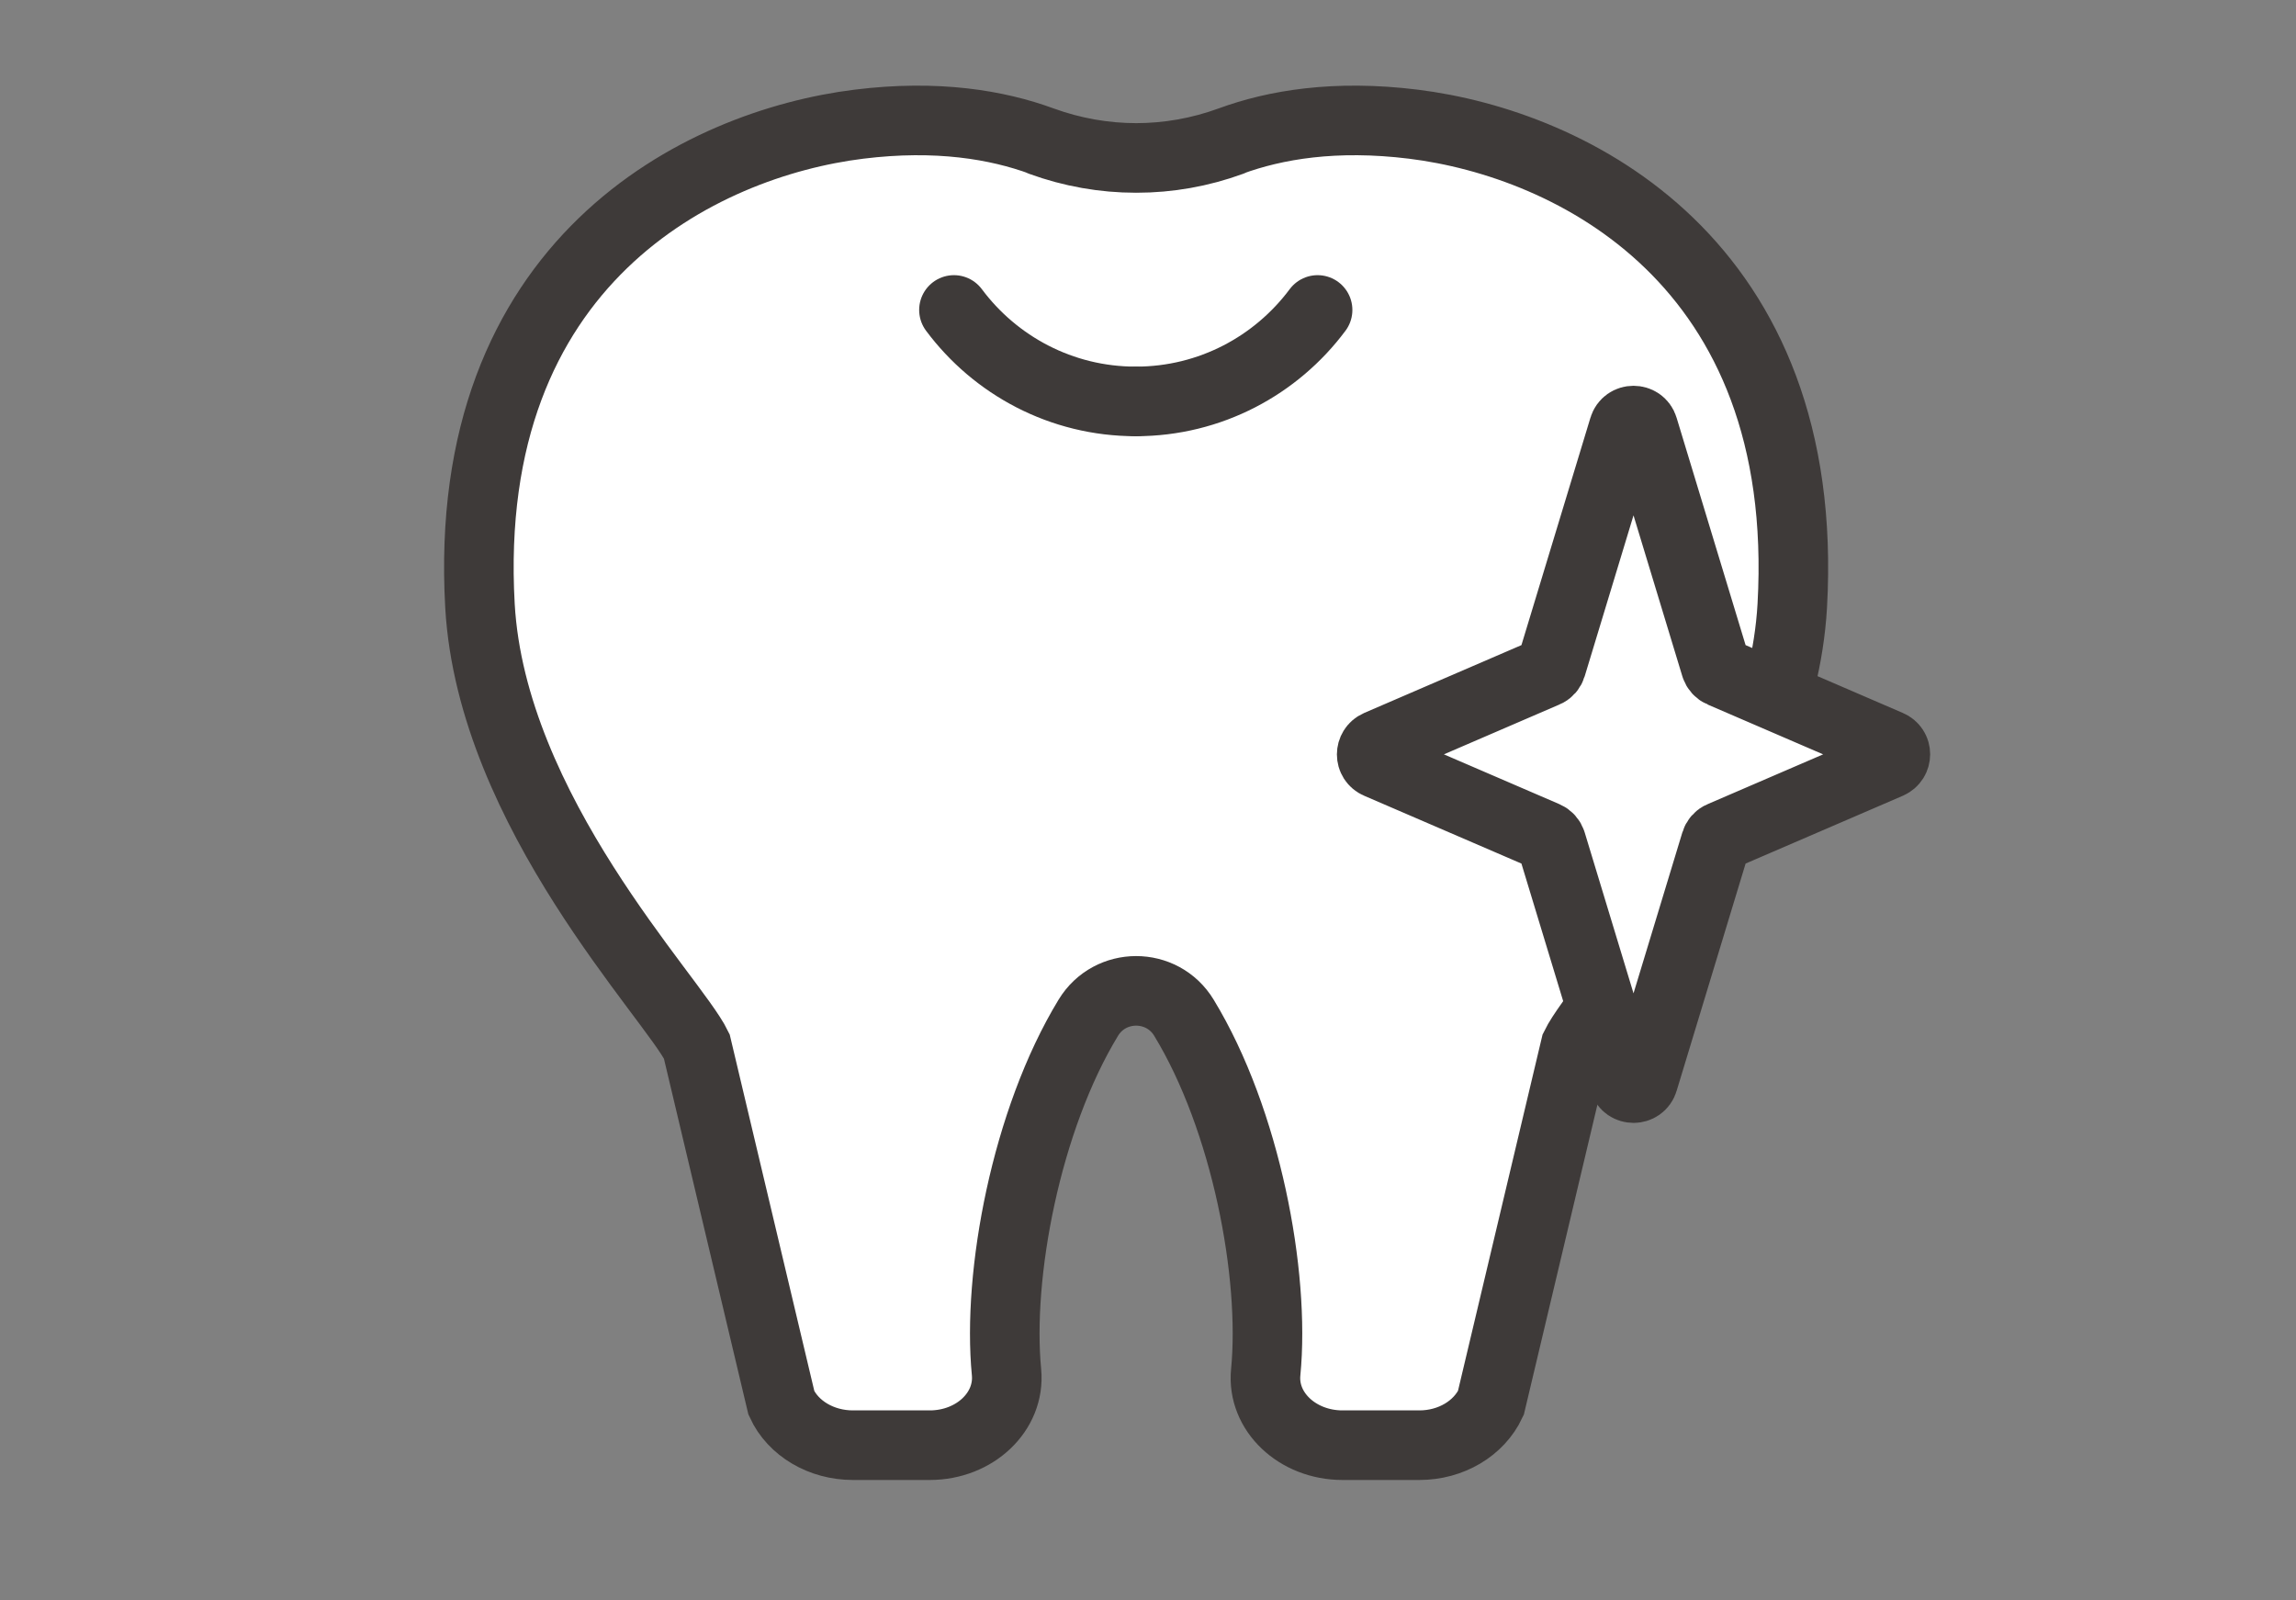 <svg width="66" height="46" viewBox="0 0 66 46" fill="none" xmlns="http://www.w3.org/2000/svg">
<rect x="0" y="0" width="66" height="46" fill="#808080" stroke="none"/>
<mask id="mask0_47916_2273" style="mask-type:alpha" maskUnits="userSpaceOnUse" x="0" y="0" width="66" height="46">
<rect width="66" height="46" fill="#D9D9D9"/>
</mask>
<g mask="url(#mask0_47916_2273)">
<mask id="mask1_47916_2273" style="mask-type:alpha" maskUnits="userSpaceOnUse" x="11" y="0" width="45" height="45">
<rect x="11" width="45" height="45" fill="#D9D9D9"/>
</mask>
<g mask="url(#mask1_47916_2273)">
<path d="M29.925 4.056C31.695 4.701 33.61 4.701 35.373 4.056C36.65 3.588 38.375 3.291 40.625 3.569C45.175 4.132 52.076 7.513 51.52 17.41C51.185 23.331 45.959 28.691 45.289 30.075L42.856 40.325C42.514 41.059 41.706 41.539 40.802 41.539H38.59C37.294 41.539 36.271 40.572 36.384 39.441C36.656 36.641 35.822 32.192 34.033 29.253C33.408 28.223 31.91 28.223 31.284 29.253C29.496 32.192 28.662 36.641 28.933 39.441C29.041 40.572 28.023 41.539 26.728 41.539H24.516C23.612 41.539 22.797 41.059 22.462 40.325L20.029 30.075C19.359 28.691 14.132 23.331 13.797 17.41C13.241 7.513 20.142 4.132 24.693 3.569C26.936 3.291 28.668 3.588 29.944 4.056C31.714 4.701 33.629 4.701 35.392 4.056" fill="white"/>
<path d="M29.925 4.056C31.695 4.701 33.61 4.701 35.373 4.056C36.65 3.588 38.375 3.291 40.625 3.569C45.175 4.132 52.076 7.513 51.52 17.41C51.185 23.331 45.959 28.691 45.289 30.075L42.856 40.325C42.514 41.059 41.706 41.539 40.802 41.539H38.59C37.294 41.539 36.271 40.572 36.384 39.441C36.656 36.641 35.822 32.192 34.033 29.253C33.408 28.223 31.91 28.223 31.284 29.253C29.496 32.192 28.662 36.641 28.933 39.441C29.041 40.572 28.023 41.539 26.728 41.539H24.516C23.612 41.539 22.797 41.059 22.462 40.325L20.029 30.075C19.359 28.691 14.132 23.331 13.797 17.41C13.241 7.513 20.142 4.132 24.693 3.569C26.936 3.291 28.668 3.588 29.944 4.056C31.714 4.701 33.629 4.701 35.392 4.056" stroke="#3E3A39" stroke-width="2" stroke-miterlimit="10" stroke-linecap="round"/>
<path d="M32.648 11.538C30.506 11.538 28.61 10.502 27.422 8.909" stroke="#3E3A39" stroke-width="2" stroke-miterlimit="10" stroke-linecap="round"/>
<path d="M32.648 11.538C34.791 11.538 36.687 10.502 37.875 8.909" stroke="#3E3A39" stroke-width="2" stroke-miterlimit="10" stroke-linecap="round"/>
<path d="M49.481 19.331L54.303 21.411C54.544 21.512 54.544 21.847 54.303 21.954L49.481 24.033C49.399 24.065 49.342 24.134 49.317 24.217L47.238 31.067C47.156 31.345 46.758 31.345 46.675 31.067L44.596 24.217C44.571 24.134 44.508 24.065 44.432 24.033L39.61 21.954C39.37 21.853 39.37 21.518 39.61 21.411L44.432 19.331C44.514 19.3 44.571 19.23 44.596 19.148L46.675 12.297C46.758 12.019 47.156 12.019 47.238 12.297L49.317 19.148C49.342 19.23 49.406 19.3 49.481 19.331Z" fill="white" stroke="#3E3A39" stroke-width="2" stroke-miterlimit="10" stroke-linecap="round"/>
</g>
</g>
</svg>
